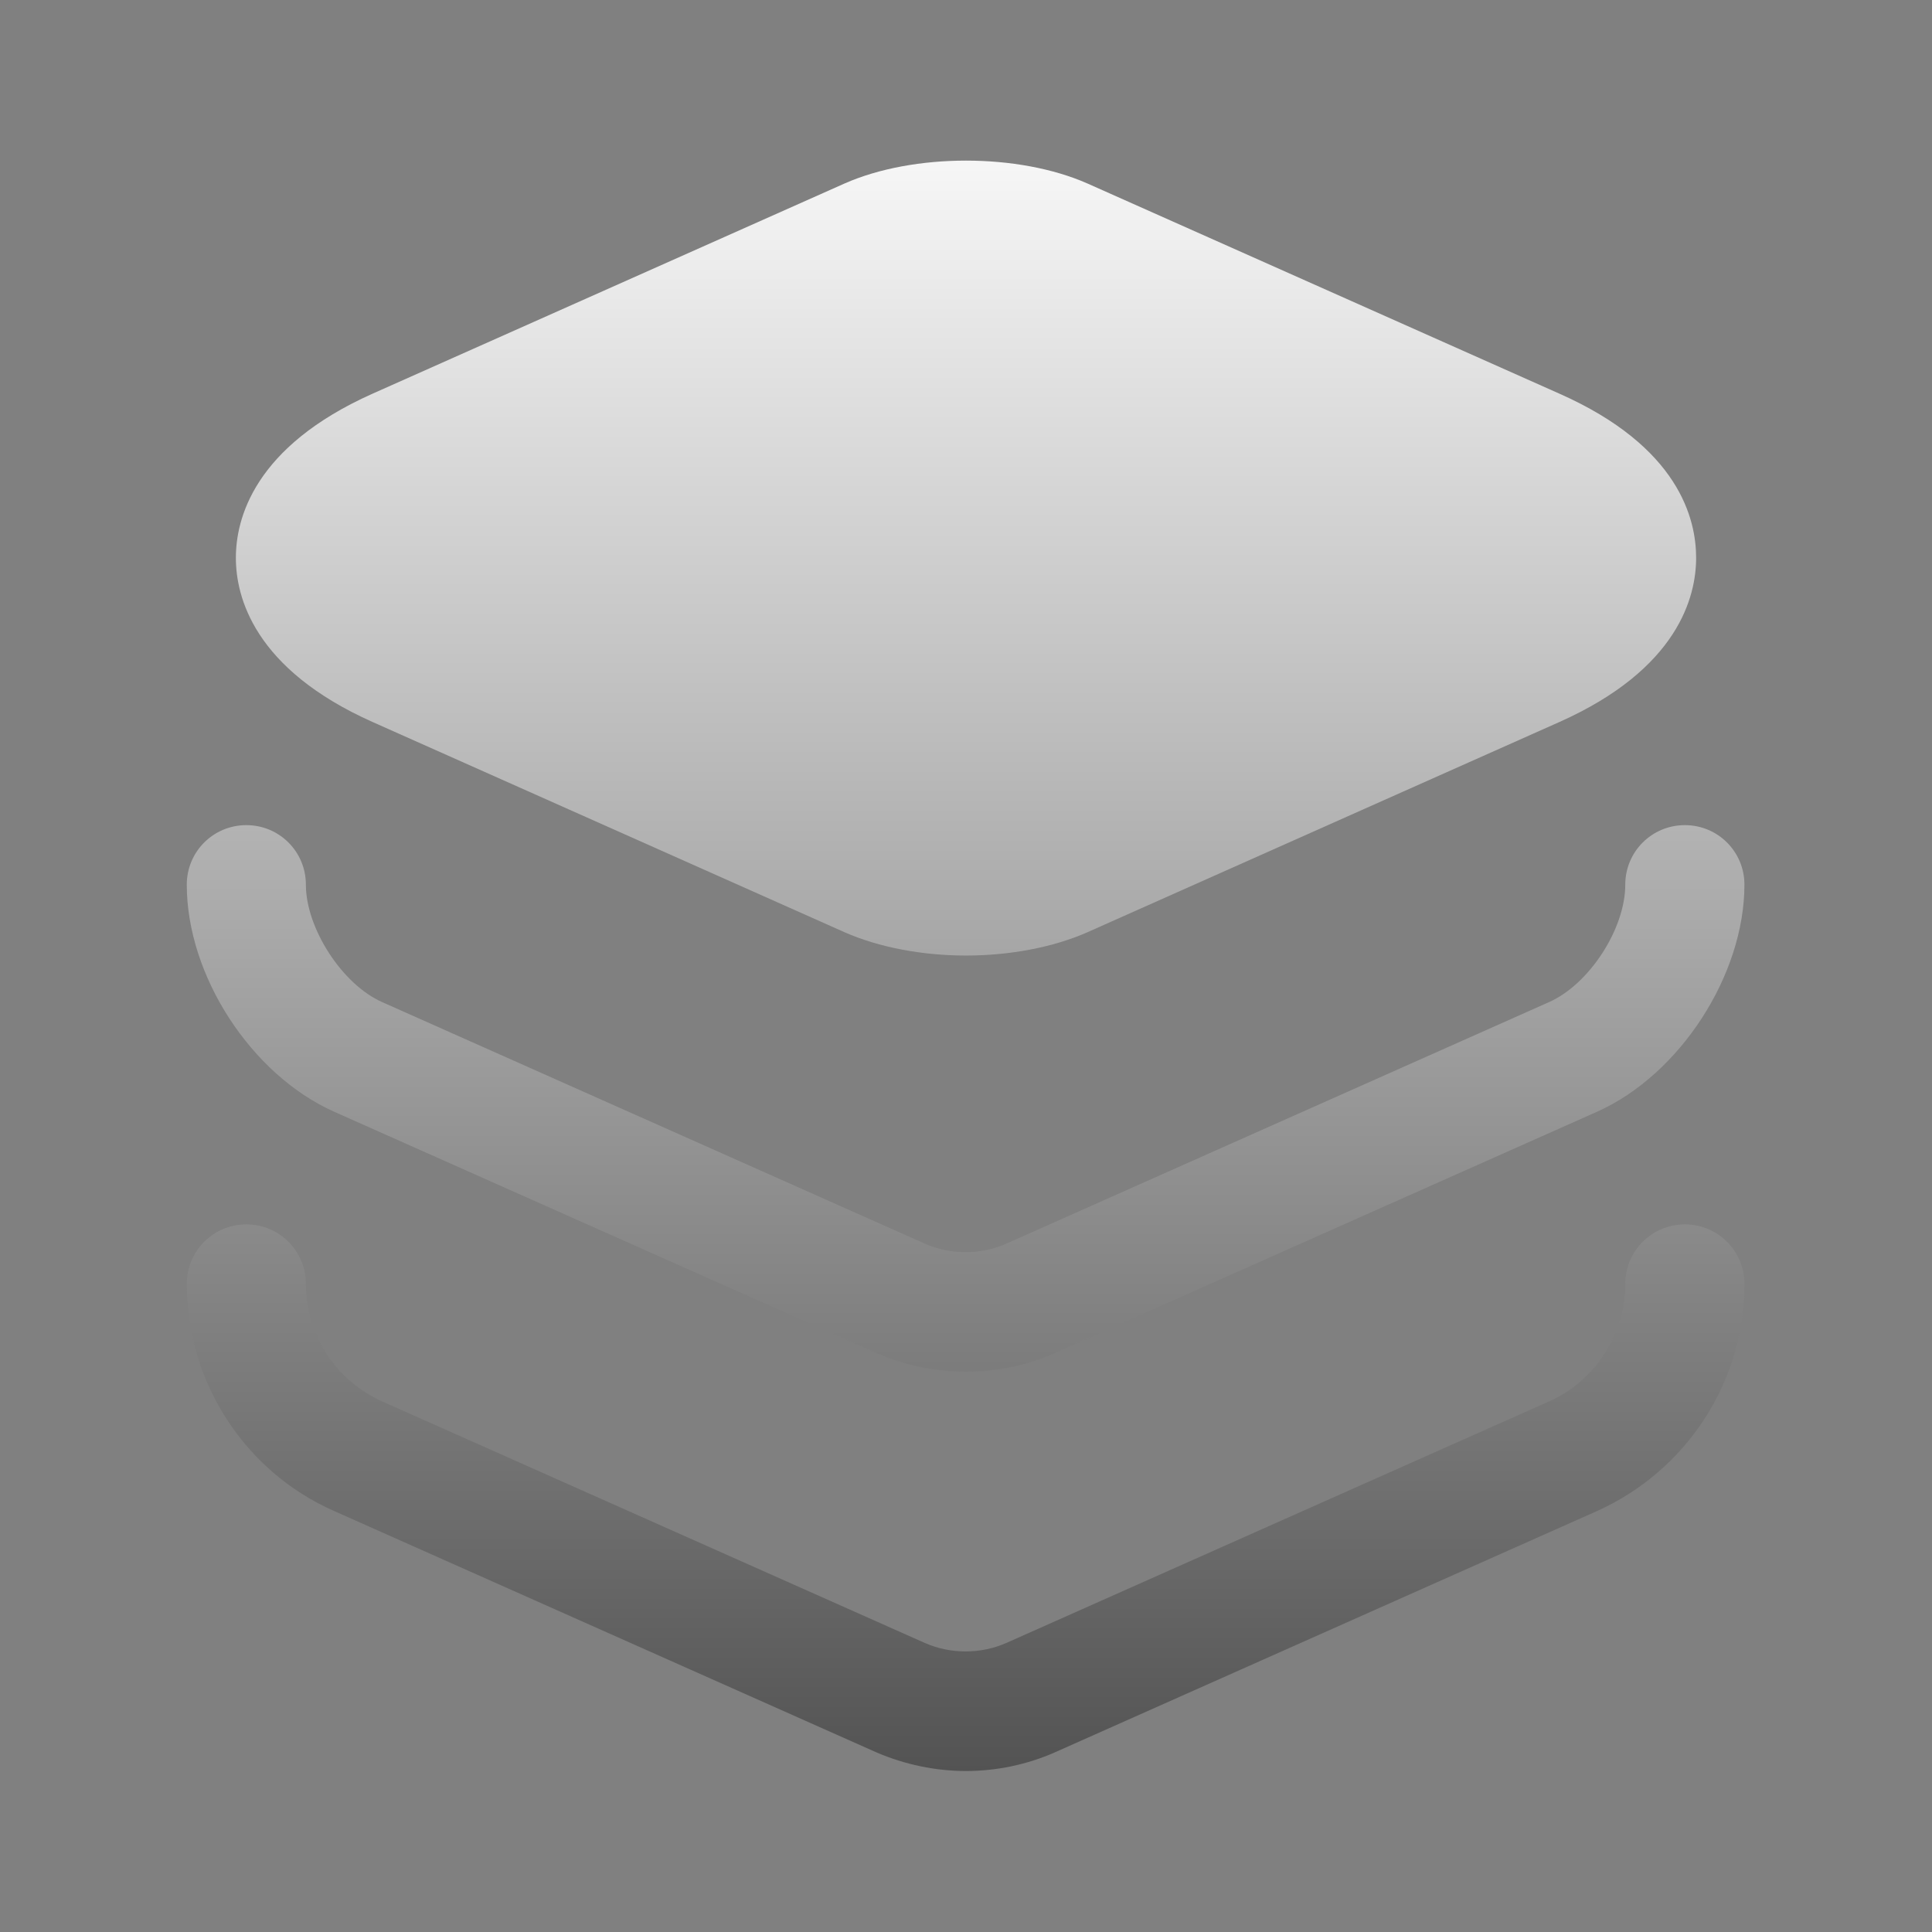 <svg width="34" height="34" viewBox="0 0 34 34" fill="none" xmlns="http://www.w3.org/2000/svg">
<rect x="0" y="0" width="34" height="34" fill="#808080" stroke="none"/>
<path d="M27.441 6.927L19.139 3.23C17.921 2.692 16.079 2.692 14.861 3.23L6.559 6.927C4.462 7.862 4.151 9.137 4.151 9.817C4.151 10.497 4.462 11.772 6.559 12.707L14.861 16.405C15.47 16.674 16.235 16.816 17 16.816C17.765 16.816 18.53 16.674 19.139 16.405L27.441 12.707C29.538 11.772 29.849 10.497 29.849 9.817C29.849 9.137 29.552 7.862 27.441 6.927Z" fill="url(#paint0_linear_152_512)"/>
<path d="M17 24.14C16.462 24.14 15.923 24.027 15.428 23.814L5.879 19.564C4.42 18.912 3.287 17.17 3.287 15.569C3.287 14.988 3.754 14.521 4.335 14.521C4.916 14.521 5.383 14.988 5.383 15.569C5.383 16.334 6.021 17.326 6.729 17.637L16.277 21.887C16.731 22.086 17.255 22.086 17.708 21.887L27.257 17.637C27.965 17.326 28.602 16.348 28.602 15.569C28.602 14.988 29.07 14.521 29.651 14.521C30.232 14.521 30.699 14.988 30.699 15.569C30.699 17.156 29.566 18.912 28.107 19.564L18.558 23.814C18.077 24.027 17.538 24.14 17 24.14Z" fill="url(#paint1_linear_152_512)"/>
<path d="M17 31.167C16.462 31.167 15.923 31.053 15.428 30.841L5.879 26.591C4.307 25.897 3.287 24.324 3.287 22.596C3.287 22.015 3.754 21.547 4.335 21.547C4.916 21.547 5.383 22.015 5.383 22.596C5.383 23.488 5.907 24.296 6.729 24.664L16.277 28.914C16.731 29.112 17.255 29.112 17.708 28.914L27.257 24.664C28.064 24.31 28.602 23.488 28.602 22.596C28.602 22.015 29.07 21.547 29.651 21.547C30.232 21.547 30.699 22.015 30.699 22.596C30.699 24.324 29.679 25.882 28.107 26.591L18.558 30.841C18.077 31.053 17.538 31.167 17 31.167Z" fill="url(#paint2_linear_152_512)"/>
<defs>
<linearGradient id="paint0_linear_152_512" x1="16.993" y1="2.924" x2="16.993" y2="31.167" gradientUnits="userSpaceOnUse">
<stop stop-color="#F6F6F6"/>
<stop offset="1" stop-color="#535353"/>
</linearGradient>
<linearGradient id="paint1_linear_152_512" x1="16.993" y1="2.924" x2="16.993" y2="31.167" gradientUnits="userSpaceOnUse">
<stop stop-color="#F6F6F6"/>
<stop offset="1" stop-color="#535353"/>
</linearGradient>
<linearGradient id="paint2_linear_152_512" x1="16.993" y1="2.924" x2="16.993" y2="31.167" gradientUnits="userSpaceOnUse">
<stop stop-color="#F6F6F6"/>
<stop offset="1" stop-color="#535353"/>
</linearGradient>
</defs>
</svg>
